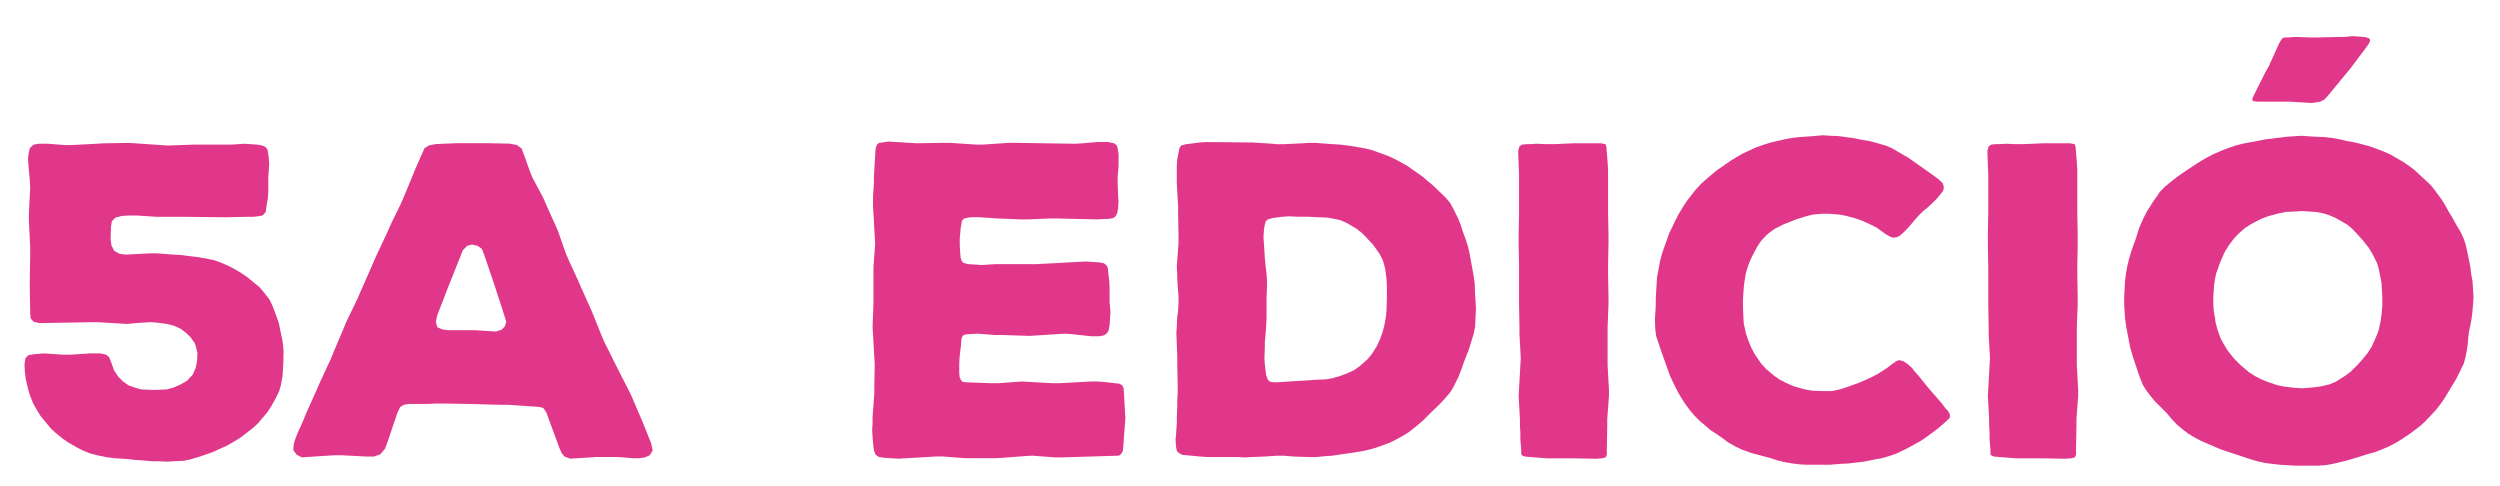 <svg xmlns="http://www.w3.org/2000/svg" id="uuid-53ea8f3d-230a-48af-a638-7682e011d2ed" data-name="Capa 1" viewBox="0 0 477.93 92.91"><defs><style>      .uuid-6d8c839e-e7aa-4dd6-915b-94651592e172 {        fill: #e1378b;      }    </style></defs><path class="uuid-6d8c839e-e7aa-4dd6-915b-94651592e172" d="M54.18,67.68v1.41l-.08,1.41-.08,1.33-.33,1.83-.33,1.16-.83,1.66-.66,1.16-.75,1.16-1.83,2.16-1,.91-2.49,1.91-1.25.75-1.33.75-1.33.58-1.25.58-1.66.58-1.25.41-1.41.42-1.33.25-1.83.08-1.16.08-1.83-.08h-1.16l-1.83-.17-1.33-.08-1.41-.17-2.66-.17-1.33-.17-1.99-.41-1.25-.33-1.25-.5-1.16-.58-1.74-1-1.08-.75-1.33-1.08-.91-.83-1.16-1.41-.83-1-.75-1.25-.66-1.16-.66-1.66-.33-1.16-.42-1.83-.17-1.33-.08-1.41.17-1.25.58-.58,1-.17,1.91-.17,3.82.25h1.33l3.74-.25h1.99l1.08.25.58.5.42,1.08.5,1.41.83,1.24.91.91,1.08.75,1.25.42,1.16.33,1.83.08h1.16l1.83-.08,1.25-.33,1.33-.58,1.33-.75,1.08-1.16.58-1.33.25-1.33.08-1.49-.33-1.33-.17-.5-.75-1.08-.91-.91-1.08-.83-1.33-.58-1.33-.33-1.91-.25-1.25-.08-2.58.17-1.83.17-5.56-.33h-1.33l-9.88.17-1.08-.25-.58-.66-.08-1.08-.08-4.98v-1.33l.08-4.98v-1.33l-.25-4.98v-1.33l.25-4.98-.08-1.41-.25-2.82-.08-1.33.08-.75.25-1.24.75-.67,1-.17h1.74l3.16.25h1.33l4.82-.25,1.33-.08,4.82-.08,7.47.5,4.82-.17h7.31l2.49-.17,2.49.17.91.17.58.25.42.5.17,1,.08.58.08,1.25-.17,2.49v2.66l-.08,1.33-.25,1.41-.17,1.25-.58.66-1.08.17-.66.08h-1.33l-3.49.08h-1.33l-6.81-.08h-5.48l-3.9-.25h-1.41l-1.41.08-1.25.33-.67.67-.17,1-.08,2.49.17,1.16.5,1,1,.58,1.16.17,4.65-.25h1.41l2.08.17,2.66.17,1.25.17,2.08.25,2.66.5,1.25.42,1.74.75,1.25.67,1.25.75,1.08.75,2.33,1.91,1.16,1.41.75,1,.58,1.25.5,1.33.66,1.83.25,1.33.42,1.91.17,1.33.08,1.41Z"></path><path class="uuid-6d8c839e-e7aa-4dd6-915b-94651592e172" d="M124.53,84.96l.25,1.16-.58.91-.91.41-1.08.17h-1.16l-1.91-.17-1.25-.08h-3.74l-5.15.33-1.08-.42-.5-.58-.42-.91-2.58-6.98-.58-.83-.75-.17-1-.08-4.98-.33h-1.33l-6.23-.17-4.98-.08h-1.25l-1.25.08h-3.82l-1.08.17-.66.42-.5,1-1.91,5.65-.5,1.33-.91,1.08-1.25.41h-1.33l-4.82-.25h-1.33l-5.15.33-1.08.08-1-.5-.66-.91.08-1.08.17-.67.5-1.33,1.16-2.57.5-1.25,2.08-4.65.5-1.16,2.16-4.65.5-1.25,1.91-4.48.5-1.25,2.24-4.65.5-1.16,2.99-6.81,2.33-4.98.58-1.33,1.83-3.74.58-1.33,1.58-3.82.5-1.25,1.5-3.41.42-.91.83-.5,1.25-.25,3.82-.17h6.48l3.82.08,1.41.25.91.66.42,1.08,1.16,3.24.5,1.25,2.08,3.9.5,1.16,1.83,4.07.5,1.16,1.49,4.24.5,1.16,1.83,3.99.5,1.16,1.83,4.07.5,1.16,1.66,4.15.5,1.16,2.57,5.15,1.99,3.9.58,1.16,2.24,5.23,1.66,4.15ZM96.79,61.54l-.33-1.08-1.83-5.65-.42-1.25-1.66-4.9-.42-1.08-.83-.58-1.08-.25-.91.25-.83.83-2.24,5.65-.5,1.25-2.16,5.56-.25,1.25.25,1,.91.42,1.16.17h5.23l3.9.25,1.08-.33.66-.66.25-.83Z"></path><path class="uuid-6d8c839e-e7aa-4dd6-915b-94651592e172" d="M215.15,79.56l-.08,1.33-.33,4.48-.08.83-.33.58-.42.33-10.88.33h-1.33l-4.4-.33-1.33.08-4.32.33-1.33.08h-5.73l-4.32-.33h-1.33l-7.14.42-2.82-.17-1-.17-.58-.42-.25-.58-.17-.91-.17-1.91-.08-1.33.08-1.25v-1.24l.33-4.4v-1.33l.08-4.4-.08-1.33-.25-4.4-.08-1.33.17-4.48v-7.06l.33-4.4-.08-1.33-.25-4.4-.08-1.33v-1.99l.17-2.49v-1.25l.25-4.32.08-1.16.25-.67.42-.33.66-.08,1.08-.17,5.4.33,5.07-.08h1.33l4.98.33h1.33l4.98-.33h1.33l11.3.17,1.41-.08,2.82-.25h2.08l1.16.25.5.41.17.58.17,1.08v2.24l-.17,2.08v1.41l.08,2.08.08,1.25-.08,1.25-.17,1-.33.58-.42.33-1,.17h-.66l-1.33.08-7.81-.17h-1.33l-4.24.17h-1.33l-4.32-.17-3.74-.25h-1.25l-.67.08-.83.17-.42.42-.08.5-.17.91-.17,1.99v1.33l.08,1.41.08.91.17.58.33.42.91.25,2.66.17,2.66-.17h7.89l9.3-.5,2.57.17.91.17.5.42.25.5.08.91.17,1.41.08,1.41v2.74l.17,1.91-.17,2.49-.17,1-.33.58-.58.41-.83.17h-1.66l-3.74-.41-1.33-.08-6.64.42-5.32-.17h-1.33l-3.32-.25-1.41.08-1,.08-.42.25-.25.58-.08,1.25-.25,2.08-.08,1.33v1.83l.08.83.25.58.33.33.91.08,4.57.17h1.33l4.48-.33,5.9.33h1.33l5.9-.33h1.25l1.25.08,2.99.33.5.25.33.5.08.91.25,4.57Z"></path><path class="uuid-6d8c839e-e7aa-4dd6-915b-94651592e172" d="M282.17,58.96l-.08,1.41-.08,1.99-.25,1.33-.58,1.91-.42,1.33-.5,1.25-.5,1.33-.5,1.41-.5,1.25-.91,1.83-.67,1.08-1.16,1.33-.83.91-1.41,1.33-1.83,1.83-1.08.91-1.58,1.25-1.08.66-1.66.91-1.08.5-1.83.66-1.25.42-1.33.33-1.33.25-5.07.75-1.25.08-1.83.17h-1.33l-2.66-.08-2.16-.17h-1.33l-2.66.17-2.08.08-1.41.08-1.25-.08h-5.81l-1.25-.08-3.57-.33-.67-.33-.42-.42-.17-.91-.08-1.33.08-.66.17-2.49v-1.16l.08-1.91v-1.25l.08-1.33v-1.33l-.08-4.4v-1.33l-.17-4.4.08-1.25.08-1.83.17-1.25.08-1.41v-1.33l-.17-2.16-.08-1.41v-.75l-.08-1.41.33-4.4v-1.33l-.08-4.4v-1.33l-.25-4.4v-3.24l.08-1.33.25-1.25.17-.91.33-.5.91-.25,1.41-.17,1.25-.17,1.33-.08,7.31.08h1.33l3.99.25.67.08h1.5l3.49-.17,1.25-.08h1.33l2.08.17,2.66.17,1.33.17,2.16.33,1.33.25,1.25.33,2.99,1.08,1.25.58,1.25.66,1.16.66,2.74,1.91,1.08.91,1,.83,1.83,1.74.83.83.75.91.58,1.08.91,1.83.5,1.25.42,1.33.5,1.33.42,1.33.33,1.33.33,1.83.25,1.33.25,1.41.17,1.33.08,1.99.08,1.33.08,1.41ZM263.24,66.11l.58-1.25.5-1.41.33-1.25.33-1.83.08-1.16.08-1.91v-2.66l-.08-1.33-.25-1.91-.33-1.25-.17-.5-.66-1.25-1.25-1.74-.42-.41-.83-.91-.91-.91-1-.75-1.83-1.08-1.16-.5-1.16-.25-1.33-.25-2.08-.08-1.41-.08h-2.08l-1.83-.08-1.25.08-1.83.25-.91.25-.42.42-.25,1-.08.75-.08,1.25.17,2.49.08,1.33.17,1.83.17,1.33.08,1.33v1.33l-.08,1.83v3.99l-.08,1.41-.08,1.33-.17,1.83v1.16l-.08,1.91.08,1.25.25,1.99.33.91.5.41,1,.08,7.72-.5,1.91-.08,1.33-.25,1.41-.41,1.33-.5,1.25-.58,1.08-.75,1.5-1.33.83-1,1-1.58Z"></path><path class="uuid-6d8c839e-e7aa-4dd6-915b-94651592e172" d="M307.59,74.33v1.33l-.33,4.48v1.33l-.08,4.57v.91l-.25.5-.66.17-1.16.08-4.24-.08h-5.15l-4.15-.33-.5-.17-.25-.25v-.83l-.17-2.08v-1.33l-.08-1.25v-1.25l-.25-4.48.08-1.33.25-4.49.08-1.33-.25-4.57v-1.33l-.08-4.49v-7.14l-.08-4.57v-1.33l.08-4.48v-7.14l-.17-4.57.25-.91.5-.33.83-.08h.66l1.25-.08,1.99.08h1.33l3.82-.17h5.15l.91.17.17.5.08.91.17,2.16.08,1.33v8.14l.08,4.48v1.33l-.08,4.57v1.33l.08,4.48v1.33l-.17,4.49v7.22l.25,4.49Z"></path><path class="uuid-6d8c839e-e7aa-4dd6-915b-94651592e172" d="M372.79,79.81l-.66.66-1.5,1.33-1,.75-1.58,1.16-1,.66-1.66.91-1.08.58-1.91.91-1.25.42-1.41.41-1.41.25-2.08.42-2.91.33-1.5.08-2.08.17h-4.32l-1.41-.08-1.41-.17-1.41-.25-1.41-.33-1.25-.42-3.74-1-1.83-.66-1.08-.5-1.58-.91-1-.75-1.08-.75-1.16-.75-2.16-1.83-1-1-.91-1.08-.91-1.25-.75-1.16-.66-1.16-.58-1.16-.83-1.74-1.25-3.49-.58-1.66-.83-2.49-.17-1.25-.08-1.91.08-1.25.08-1.33v-1.41l.17-2.82.08-1.33.25-1.25.33-1.83.33-1.25.42-1.25.42-1.16.58-1.66.58-1.16.58-1.25.66-1.25.75-1.25.75-1.16.83-1.08.91-1.16,1-1.08,1-.91,1.08-.91,1-.83,2.66-1.83,1.08-.66,1.16-.67,2.49-1.16,1.41-.5,1.33-.42,2.82-.66,1.41-.25,1.41-.17,2.58-.17,1.83-.17,1.25.08,1.83.08,3.07.42,1.16.25,1.91.33,2.91.83,1.16.5,1.83,1.08,1.16.66,2.16,1.5,2.57,1.83.91.66.5.42.58.58.17.66-.08.66-.5.66-.75.91-.91.91-.91.83-.91.75-.91.91-1.41,1.66-.91,1-.42.42-.75.66-.58.25-.58.08-.58-.17-.91-.5-1.58-1.16-1.08-.58-1.83-.83-1.16-.42-1.83-.5-1.25-.25-2.08-.17h-1.33l-1.83.17-1.33.33-1.83.58-1.25.5-1.08.42-1.66.83-1.16.83-.58.5-1,1.08-.75,1.16-.58,1.08-.58,1.16-.5,1.24-.42,1.33-.25,1.41-.17,1.25-.17,2.49v1.33l.08,2.08.08,1.25.42,1.91.42,1.24.58,1.41.66,1.25,1.25,1.83.91,1,1.58,1.33,1.08.75,1.66.83,1.25.5,1.83.5,1.33.25,1.99.08h1.91l1.16-.25.67-.17,1.25-.42,2.08-.75,1.33-.58,1.25-.58,1.08-.58,1.58-1,1.08-.83.83-.58.5-.17.75.17.91.58.91.83.33.5.83.91,1.33,1.66.83,1,2.24,2.57.75,1,.42.41.42.75v.5Z"></path><path class="uuid-6d8c839e-e7aa-4dd6-915b-94651592e172" d="M397.29,74.33v1.33l-.33,4.48v1.33l-.08,4.57v.91l-.25.5-.66.17-1.16.08-4.24-.08h-5.15l-4.15-.33-.5-.17-.25-.25v-.83l-.17-2.08v-1.33l-.08-1.25v-1.25l-.25-4.48.08-1.33.25-4.49.08-1.33-.25-4.57v-1.33l-.08-4.49v-7.14l-.08-4.57v-1.33l.08-4.48v-7.14l-.17-4.57.25-.91.5-.33.83-.08h.66l1.25-.08,1.99.08h1.33l3.82-.17h5.15l.91.17.17.5.08.91.17,2.16.08,1.33v8.14l.08,4.48v1.33l-.08,4.57v1.33l.08,4.48v1.33l-.17,4.49v7.22l.25,4.49Z"></path><path class="uuid-6d8c839e-e7aa-4dd6-915b-94651592e172" d="M472.87,56.72l-.08,1.33-.17,1.91-.17,1.25-.5,2.49-.17,1.91-.17,1.24-.25,1.33-.33,1.25-.83,1.74-.58,1.16-2.24,3.74-.75,1.08-.83,1.08-.83.91-1.33,1.41-.91.83-1.08.83-1,.75-1.5,1-1.08.66-1.25.67-1.16.5-1.66.66-1.25.33-2.66.83-1.41.42-1.33.33-1.41.33-1.41.25-1.41.08h-4.48l-2.82-.17-2.74-.33-1.16-.25-1.25-.33-4.48-1.49-1.33-.42-1.41-.58-2.66-1.16-1.25-.66-1.25-.75-1.08-.83-1.08-.91-1-1.08-.91-1.08-2.24-2.24-.83-1-.83-1.08-.67-1.08-.66-1.66-1.25-3.74-.5-1.74-.25-1.25-.25-1.33-.25-1.25-.25-1.83-.08-1.25-.08-1.41v-1.41l.08-1.41.08-1.5.17-1.41.25-1.41.33-1.41.42-1.41.42-1.25.5-1.33.58-1.91.58-1.33.33-.75.66-1.25,1.16-1.83.83-1.16.42-.67,1-1,1.41-1.16,1.08-.83,1.08-.75,2.49-1.66,1.08-.66,1.16-.66,1.16-.58,1.74-.75,1.16-.42,1.25-.42,1.25-.33,3.16-.58,1.25-.25,4.15-.5,2.66-.17,2.49.17,1.99.08,1.41.17,1.41.25,1.41.33,1.41.25,1.33.33,1.25.33,1.25.42,1.74.66,1.16.5,2.74,1.58,1.08.75,1.08.83,1.41,1.33.91.83.91.91.75,1,1.16,1.58.66,1.08.58,1.08.67,1.08.91,1.66.67,1.08.58,1.25.42,1.16.42,1.91.5,2.49.17,1.41.25,1.41.17,2.82ZM455.43,58.13v-1.41l-.08-1.41-.08-1.33-.5-2.49-.33-1.16-.91-1.83-.66-1.08-1.16-1.49-.83-.91-1.25-1.33-.91-.75-2.16-1.25-1.16-.5-1.33-.42-1.33-.25-2.66-.17-1.25.08-1.83.08-1.25.25-2.16.58-1.33.5-1.91,1-1.16.75-1.33,1.16-.91,1-.91,1.24-.67,1.08-.25.5-.75,1.74-.42,1.25-.25.58-.25,1.16-.17,1.16-.08,1.16-.08,1.25v1.24l.08,1.33.25,1.33.08.75.33,1.25.17.58.42,1.16.33.66.66,1.16.42.67.91,1.16.5.58,1,1,1.66,1.41,1.16.75,1.33.67,1.25.5,1.74.58,1.25.25,2.08.25,1.41.08,2.08-.17,1.33-.17,1.83-.42,1.16-.5,1.83-1.16,1-.75,1.33-1.33.83-.91,1.08-1.33.75-1.16.83-1.83.5-1.25.42-1.91.17-1.25.17-1.99ZM453.11,7.89l-.5.83-3.24,4.32-.83,1-3.41,4.15-.75.83-.83.42-1,.17-.66.08-4.07-.25h-6.15l-.75-.08-.25-.08-.08-.25v-.25l2.49-4.98.66-1.16,1.99-4.4.5-.83.42-.25h1l.67-.08h1.33l1.91.08h1.25l3.9-.08h1.25l1.83-.17,2.33.17.83.25.17.58Z"></path></svg>